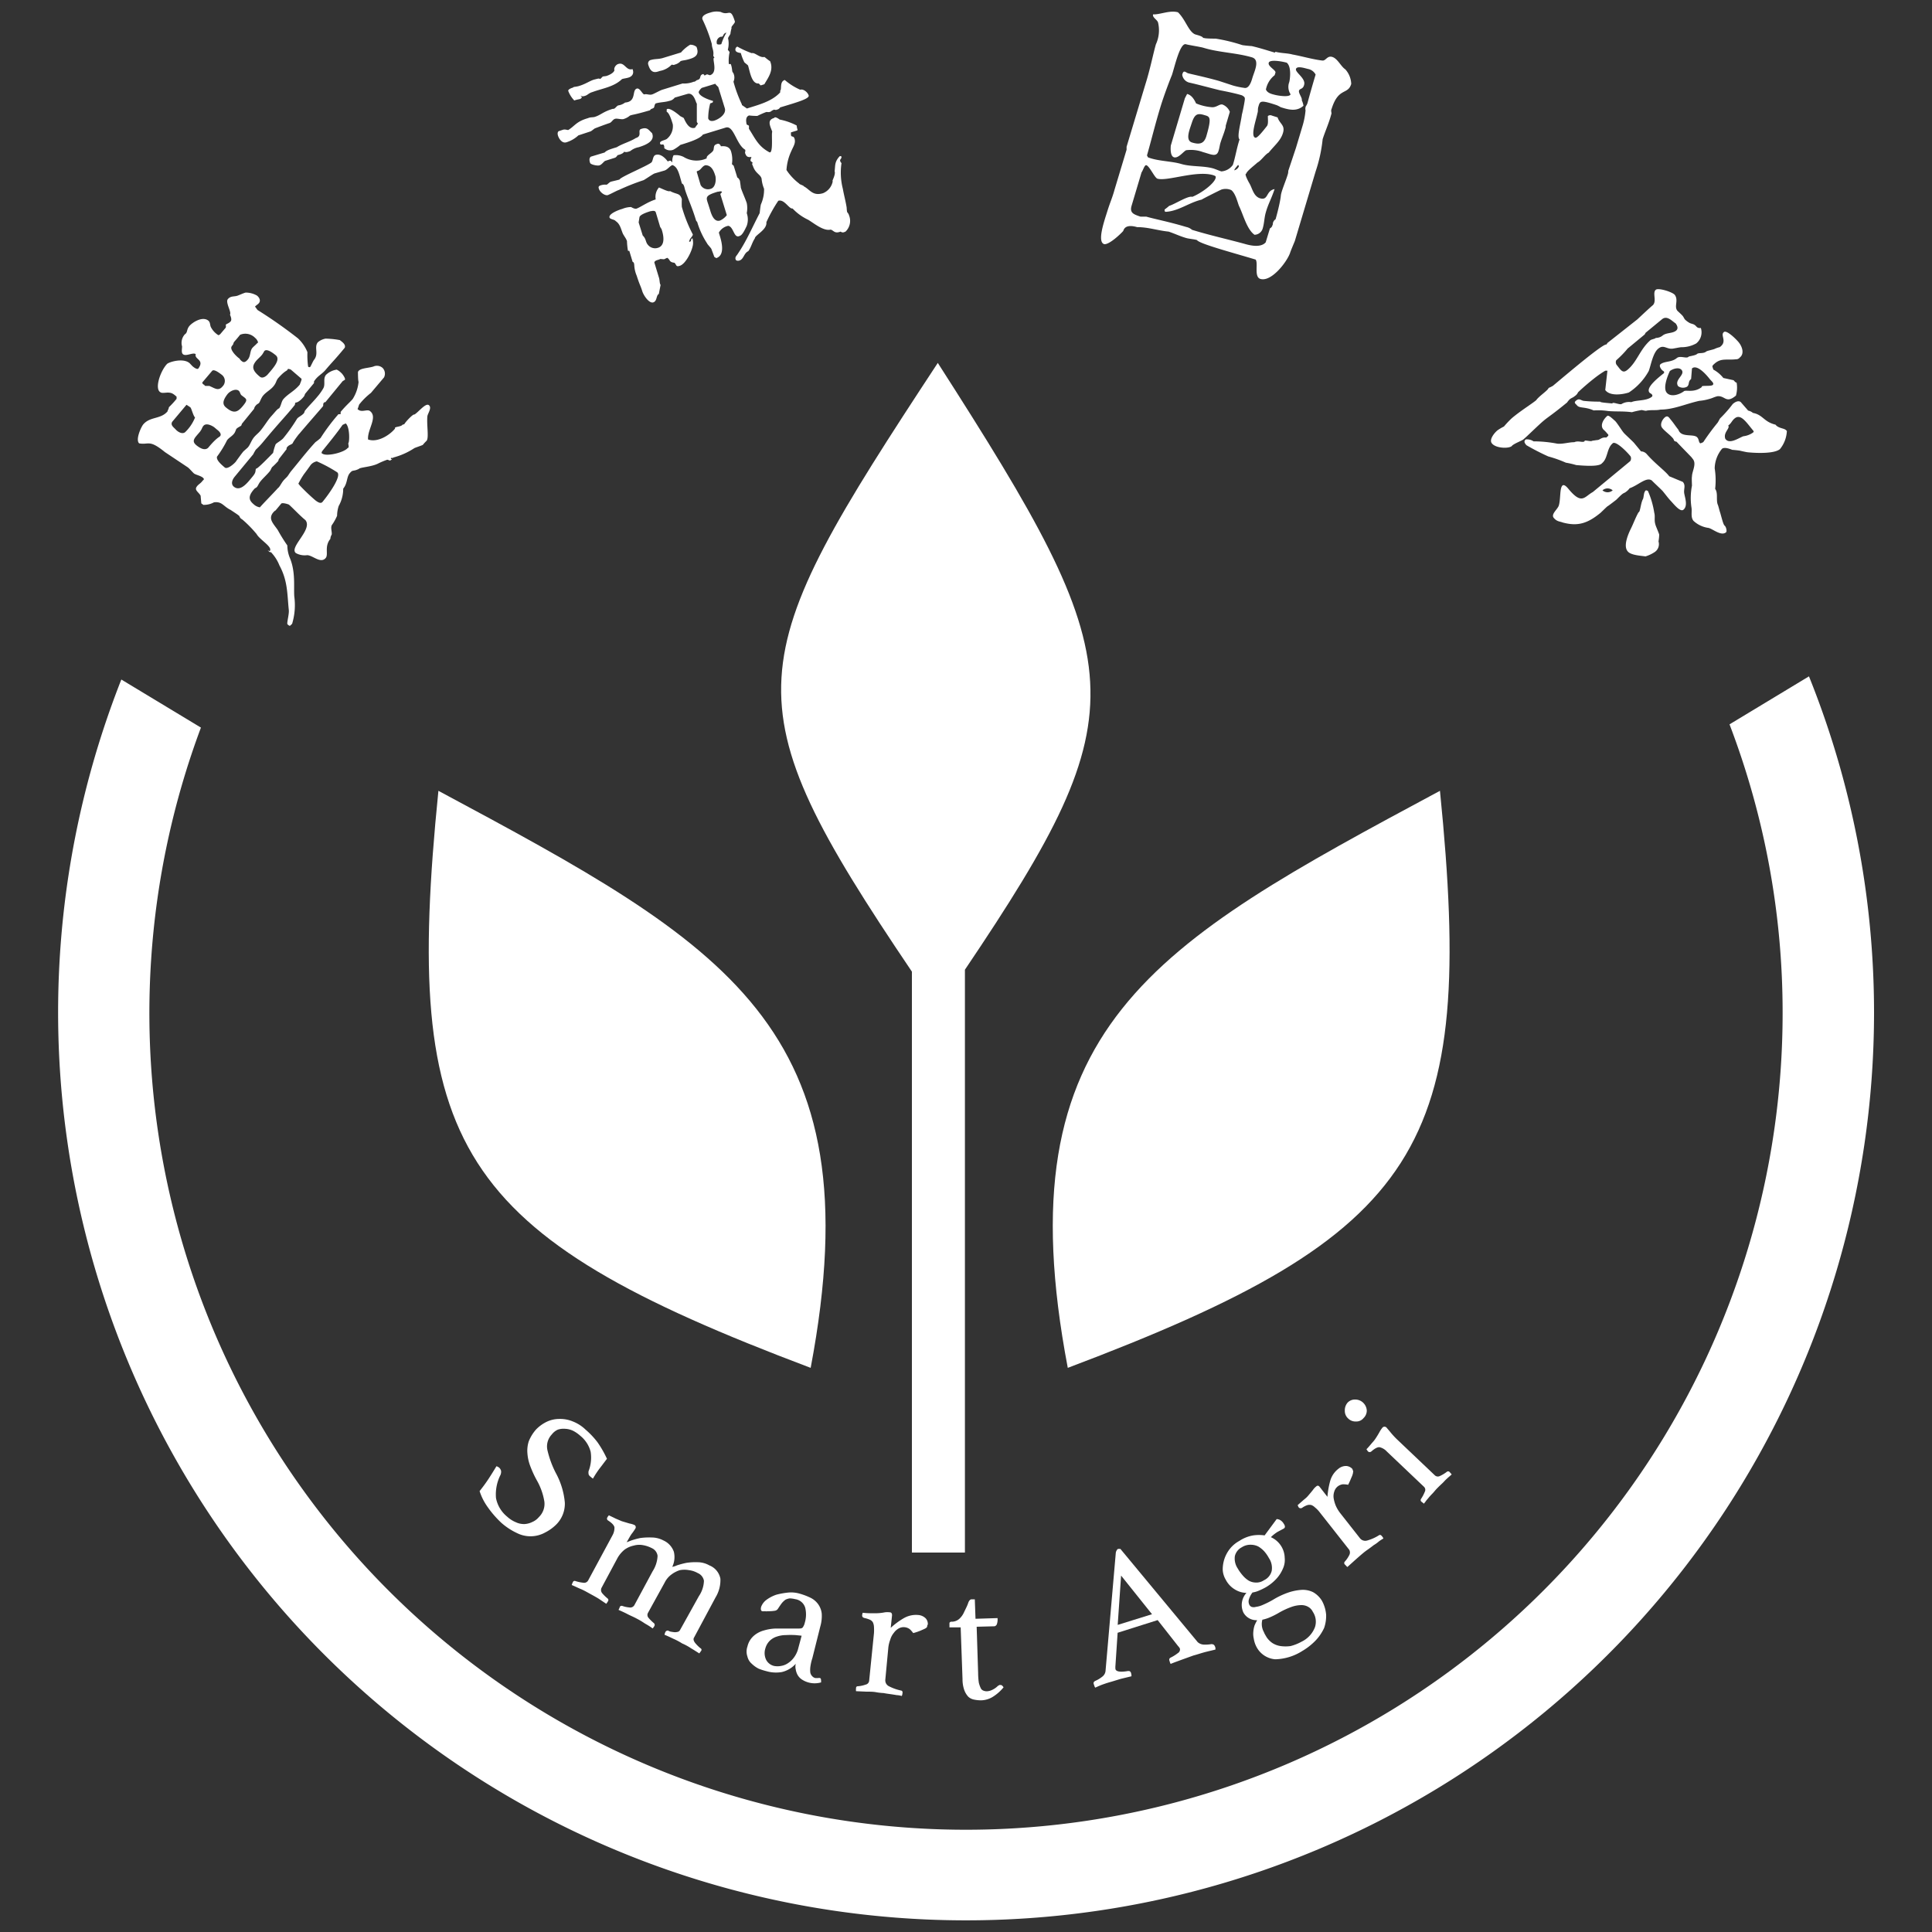 <svg xmlns="http://www.w3.org/2000/svg" viewBox="0 0 250 250"><rect x="0" y="0" width="250" height="250" fill="#333333" stroke="none"/><path d="M21.34,58.5l3,2c.3.27.53.55.73.74s.85.3,1.17.56,0,.32-.07.47c-.25.31-.51.42-.68.66-.4.49.2.72.47,1.21l.09,1,.27.19A2.74,2.74,0,0,0,27.69,65c1.07-.13,1.18.51,2.18,1,.17.13,1,.64,1.11.79a.71.71,0,0,0,.23.34,1.51,1.51,0,0,1,.26.19A15.61,15.61,0,0,1,33.2,69.1c.42.77,2.15,1.68,1.7,2.22l-.26-.11c.39.38.37.21.41.23a5.28,5.28,0,0,1,1.11,1.73c1.09,2,1,3.75,1.21,5.76.07.62-.36,1.9-.12,1.89l.1.09c.19.15.24,0,.45-.19a8.34,8.34,0,0,0,.28-3.54c-.09-1.22.19-3.18-.58-5a4.35,4.35,0,0,1-.32-1.6,22,22,0,0,1-1.24-2c-.59-.85-1.25-1.43-.61-2.24.15-.17.23-.25.32-.28l.74-.89c.13-.17.94.08,1,.13.39.32,1.41,1.42,2.13,2,1,1.22-2.17,3.52-1.23,4.27a2.37,2.37,0,0,0,1.45.27c.72,0,1.75,1.15,2.41.36.38-.47-.21-1.49.6-2.47a1.11,1.11,0,0,1,.17-.55c.06-.37-.15-.79,0-1.2a6.85,6.85,0,0,0,.7-1.24,4.12,4.12,0,0,1,.21-1.27,4.51,4.51,0,0,0,.58-2.24c.58-.71.42-1.49.85-2s.38-.17,1.17-.55c.17-.23,1.69-.25,2.58-.74a10.15,10.15,0,0,1,1.09-.45c.28,0,.28.27.64-.09-.08,0-.1,0-.13,0a.11.11,0,0,1,0-.15s0,0,.13,0,0,.09,0,.11l.13-.15A9.18,9.18,0,0,0,53.6,58c.08-.06,1-.36,1.11-.43a5.14,5.14,0,0,1,.49-.53c.32-.41,0-2,.1-3.16.05-.4.62-1.1.2-1.45s-1.43,1-1.9,1.22c-.09-.13-1.05.83-1.3,1.26,0,0-.17,0-.24.08-.23.26-1.12.22-.93.45-.6.77-2.2,1.88-3.5,1.43-.13-1.24,1.26-2.86.28-3.65-.37-.36-1.15.26-1.65-.3.07-.06.18-.53.24-.61l.08-.09A8.75,8.75,0,0,1,48,50.84l1.69-2a1.07,1.07,0,0,0-.17-1.22,1.1,1.1,0,0,0-1.2-.19c-.68.22-1.83.19-2,.71,0,.1,0,1.1.08,1.27a5.08,5.08,0,0,1-.76,2.22c-.34.41-.83.79-1.56,1.67l0,.29c-.13,0-.36,0-.36.09a25.81,25.81,0,0,0-2.24,3,6.38,6.38,0,0,1-.66.53c-1.11,1.2-2.12,2.52-3.16,3.77-.15.18-.36.54-.49.69s-.36.34-.56.6-.48.81-.63.87c-.34.4-2,2.09-2.35,2.51a1.53,1.53,0,0,1-.83-.42c-.58-.49-.75-1,.09-1.94.14-.17.19-.11.34-.26s.25-.47.46-.72c.32-.41.82-.84,1.22-1.33.13-.16.19-.38.3-.53a9.78,9.78,0,0,0,.79-.79l.08-.25,1-1.28c0-.17,0-.22.21-.41s.53-.21.62-.44.85-1.24.85-1.18c.28-.36,2.86-3.32,3-3.49s0-.3.12-.45.11-.15.2-.09l2.26-2.75.28-.17c.14-.15-.32-.79-.47-.9a2,2,0,0,0-.58-.42,2.56,2.56,0,0,0-1.37.66c-.44.49-.06,1.21-.36,1.75a6.76,6.76,0,0,1-.79,1.11c-.45.55-1,1.08-1.53,1.72-.09.07-.13.3-.19.39-.28.34-.73.49-.9.74a21.81,21.81,0,0,1-1.77,2.5c-.3.34-.89.62-1,.81a6.57,6.57,0,0,0-.32,1.09c-.3.3-2.3,2.39-2.21,2-.13.4.06.47-.48,1.11s-1.51,2-2.4,1.26c-.39-.33-.22-.86.1-1.26l2.43-2.94c0-.05.3-.56.34-.6a9.75,9.75,0,0,0,.86-.9c2.26-2.73,3-3.41,4.16-4.86.06-.11,0-.21.12-.32.41,0,1-.68,1.11-.85l.11-.28,1.15-1.39,0-.21c.45-.72,1-.91,1.49-1.49.94-1.11,1.16-1.26,2.48-2.86.21-.45-.43-.83-.62-1a10.79,10.79,0,0,0-1.86-.19,2.09,2.09,0,0,0-1,.48c-.51.65.17,1.46-.49,2.27-.08.08-.4.78-.46.87s-.18.11-.3,0a11.25,11.25,0,0,1-.09-1.87,5,5,0,0,0-1.24-1.8,60.34,60.34,0,0,0-5.22-3.66L33,39.67c.13-.15.36-.28.49-.43.32-.38,0-.81-.25-1a2.92,2.92,0,0,0-1.43-.38c-.17,0-1.05.42-1.18.43-.36.1-.81,0-1.15.42s.51,1.68.28,2c.08.22.28.64.08.88s-.51.3-.63.44a.71.71,0,0,1,0,.37l-.74.87-.2.11a2.65,2.65,0,0,1-1-1.09c-.1-.23-.06-.58-.3-.79-.79-.66-2.21.3-2.53.77s-.15.75-.53,1a1.65,1.65,0,0,0-.35,1.56c0,.3-.12.81.11,1,.4.34,1.32-.28,1.66,0-.23.68,1.18.68.34,1.85-.15.2-.66-.19-.79-.32L24.54,47c-.84-.74-2.73-.14-2.94.11-.88.94-1.69,3.37-.75,3.69.1.08.72,0,.81,0,.55,0,.74.13,1.19.53v.28a11.73,11.73,0,0,1-1,1.09c0,.21-.17.4-.17.53-.88,1.05-2.28.64-3.16,1.71-.32.42-1,2-.51,2.43C19.27,57.6,19.27,56.81,21.34,58.5Zm20.34-.11c.81-1,1.86-2.28,2.65-3.41l.4-.19c.55.43.51,2.43.34,2.56,0,.21.15.59-.08.62-.43.57-2.73,1.15-3.29.72C41.55,58.65,41.64,58.5,41.68,58.39Zm-2.32,2.93c.08-.09.74-1,.81-1.11A1.33,1.33,0,0,1,41,59.7a18.25,18.25,0,0,1,2.64,1.42c.57.47-1,2.73-1.92,3.84-.24.26-.62,0-.9-.21a26.27,26.27,0,0,1-2-1.9l-.21-.26A10.25,10.25,0,0,1,39.36,61.32ZM37.22,47.78c.07-.09.32,0,.43.06L39,49c.09.08-.13.53-.21.77-.72.87-1.53,1.19-2.13,1.89-.26.32-.28.84-.54,1.18-.23.06-.55.51-1,1s-.88,1.24-1.41,1.88c-.26.32-.56.53-.83.85-.41.49-.54,1.13-.92,1.43,0,0-.36.32-.47.42-.32.39-1,1.35-1,1.35-.28.32-1.09,1-1.41.72s-1.13-.92-1-1.4a13.61,13.61,0,0,0,1.3-2.12c.25-.36.74-.55,1-1a4.32,4.32,0,0,0,.19-.45c.17-.21.58-.36.66-.47l.07-.21,1.58-1.94a.81.81,0,0,1,.23-.43c.11-.17.32-.21.43-.36s.28-.66.51-.92c.41-.49.94-.72,1.34-1.21s.32-.73.64-1.09C37,47.82,37.16,48.05,37.22,47.78Zm-3.28-1.92a4.45,4.45,0,0,0,.26-.43c.34-.39,1.21.32,1.47.53.7.56-.32,1.67-1,2.46-.19.23-.68.63-1.05.32-1.06-.86-1-1.37-.51-2C33.36,46.43,33.73,46.15,33.94,45.86Zm-4-1,.22-.28c.15-.47,0-.12.91-1.26a1.75,1.75,0,0,1,1.95.41c.27.19.48.73.31.62-.21.26-.46.43-.68.68-.32.41-.21,1-.55,1.45-.47.58-.69.38-1,.09L31,46.41C30.42,46,29.68,45.13,30,44.81ZM29.44,51c.36-.44,1.09-.74,1.45-.44.17.13.19.42.34.57.64.51.92.51.24,1.35s-1.18,1.1-2.16.3C28.86,52.44,28.67,52,29.44,51Zm-2-3c.25-.32,1.08.37,1.25.49A1,1,0,0,1,28.8,50c-.53.64-1,.24-1.58,0-.15-.15-.83.06-.76-.2a.37.37,0,0,1-.17-.08c-.09-.09-.16-.19-.07-.28Zm-1.5,7.76c.17-.19.21-.45.37-.64.42-.53,1.38.13,1.44.19l.33.28c.4.3.68.69.29.94s-.89.75-1.43,1.41c-.46.43-1.1,0-1.42-.24C24.64,57.05,25.22,56.67,25.92,55.81ZM22.3,54.56l1.83-2.18s.38.23.51.34.37,1.11.6,1.3a5.45,5.45,0,0,1-1.3,1.92c-.43.3-1-.13-1.22-.38S22,55,22.3,54.56Z" style="fill:#fff"/><path d="M85.93,33.55l.4-.19c.43.23.19.56.94.64.3.28.17.56.68.4.79-.23,1.66-2,1.73-2.85a2.45,2.45,0,0,0-.07-.71c-.36.11,0,.41-.44.45.08-.49.38-.57.49-.94a18.57,18.57,0,0,1-1.43-3.58,8.44,8.44,0,0,1,0-1c-.26-.83-.62-.56-1.53-1.05-.15.15-1-.29-1.43-.46a1.83,1.83,0,0,0-.43,1.49l0,.06c-1,.3-2.07,1.07-2.49,1.19-.2.07-.64-.17-.68-.21a3.08,3.08,0,0,0-1.14.24c-.4.1-1.79.62-1.66,1.11.07.25.66.25.79.46.53.35.64.86.87,1.46.11.36.45.7.6,1.13a8.89,8.89,0,0,0,.13,1.27l.17,0,.43,1.42c.21.09.17.22.21.37a4,4,0,0,0,.32,1.43c.4,1.25.49,1.25.72,2,.17.55.88,1.6,1.41,1.45s.37-.92.73-1.09l.23-1.17c-.15-.19-.1-.66-.23-1l-.58-1.91c.09-.32.54-.3.77-.45Zm-2.09-1.87c-.32-.35-.22-.79-.67-1.2l-.53-1.7.11-.69c.11-.36,1.09-.66,1.41-.76.15,0,.59-.17.7.15l.53,1.77c0,.12.22.36.24.48.38,1.18.28,2.09-.47,2.33A1.19,1.19,0,0,1,83.84,31.68Z" style="fill:#fff"/><path d="M94.24,29.22c.73.15.71,1.71,1.49,1.3.32-.1.62-.7.9-1.3a2.49,2.49,0,0,0,0-1.64,3.36,3.36,0,0,0,0-1.3c-.23-.68-.56-1.36-.77-2,0-.12-.1-.76-.11-.85s-.21-.45-.34-.45l-.47-1.53-.23-.21a3.69,3.69,0,0,0-.11-1.64c-.19-.6-.68-.73-1.32-.67-.06-.21-.25-.38-.43-.32-.48.15-.44.28-.51.73s-1,.74-.89,1.15a3.17,3.17,0,0,1-3-.19,2.28,2.28,0,0,0-1.29-.21A1.66,1.66,0,0,0,87,21c-.13-.06-.16-.27-.39-.19s-.21.07-.17.13-.73-1.15-1.58-.9c-.42.11-.34.81-.59,1-.69.51-4,1.87-4.1,2.19-.21.07-.9.22-1.11.28s-.44.36-.57.39a1.85,1.85,0,0,0-.69.06c-.23.08-.42.13-.31.45.14.51.93,1.06,1.3.77.08,0,1.15-.58,1.25-.58a29.58,29.58,0,0,1,3.22-1.28c.17-.06,1.26-.83,1.45-.88l1.3-.38c.37-.13.66-.57,1-.7.74.25.89,1.26,1.23,2.39.2.08.24.25.3.4l.09.36c.38,1.2.93,2.31,1.45,4.05l.14.17a10.38,10.38,0,0,0,1.29,2.78c0,.08.51.59.55.72s.3.77.36,1l.26.17c1.08-.34.76-1.85.53-2.66l-.19-.64A1.79,1.79,0,0,1,94.24,29.22Zm-3.58-5.28-.51-1.73a.31.31,0,0,1,.19-.11c.38-.13.49-.59.94-.72.79,0,1.09.72,1.3,1.43.1.53,0,1.44-.6,1.62A1.09,1.09,0,0,1,90.66,23.94Zm1.22,3.22-.15-.47c-.33-1.11-.69-1.33,1.13-1.88.21,0,.49-.15.57.06-.08.09-.21.17-.21.28l.83,2.69a2.34,2.34,0,0,1-.88.7C92.43,28.77,92.07,27.84,91.88,27.16Z" style="fill:#fff"/><path d="M96.29,8c0,.09.47.39.51.49.23.73.45,2.39,1.36,2.31.39.25,0,.34.75.1.39-.72,1.28-1.77.73-3-.09,0-.67-.51-.73-.53-.6.15-1.23-.62-1.64-.49a12.36,12.36,0,0,1-1.86-.85.41.41,0,0,0-.23.51c.06.21.45.3.68.32A6.8,6.8,0,0,0,96.29,8Z" style="fill:#fff"/><path d="M73.3,18.41a4,4,0,0,0,1.54-.89L76.42,17c.14-.05.49-.37.57-.39.3-.12,1.56-.59,1.86-.68s.42-.45.72-.55.9.14,1.19,0a2.15,2.15,0,0,0,.75-.42c.45-.17.41-.05,2.6-.69.15-.27.41-.16.54-.4,0,0,.08-.45.21-.49.58-.17,1.19-.15,1.73-.32a1.14,1.14,0,0,0,.72-.43l1.62-.47c.9-.27,1.11,1.2,1.24,1.24v2.39l.13.19c0,.11-.32.41-.34.54-.75.27-1.2-.62-1.47-1.22,0-.07-.52-.26-.54-.34-.34-.28-1.36-1.11-1.68-.81v.32c.32.13.61,1,.79,1.62a2.12,2.12,0,0,1-.73,1.85c-.23.24-1.11.26-.89.69.06.21.42-.11.49.23,0,.07.08.19,0,.28a1.11,1.11,0,0,0,1.21.23,5.66,5.66,0,0,0,.9-.62c1.11-.34,2.53-.78,2.92-1.34l2.94-.9c1.06-.34,1.36,2.18,2.52,2.86.08.2-.05.32,0,.45.16.45.32.55.81.49,0,.15-.26.47,0,.6l.17.15a.25.25,0,0,0,0,.34c.34,1.08,1,1.13,1.15,1.72a4.47,4.47,0,0,0,.32,1.31,4.7,4.7,0,0,1-.4,2c-.06.13-.15,1-.17,1.15-1,1.92-1.71,3.62-2.82,5.25-.15.27-.4.4-.29.74.06.19.29.19.47.15.61-.19.57-.94,1.17-1.22.36-.48.49-1.13.85-1.66,0-.42,1.6-1.09,1.49-2.09a19.08,19.08,0,0,1,1.54-2.77c.79-.24,1.39,1.09,1.85,1a6.58,6.58,0,0,0,2,1.45c.71.41,2,1.52,2.93,1.28.4.11.49.56,1.28.26.25.15.34.13.64,0a1.91,1.91,0,0,0,.46-2.09,1,1,0,0,0-.25-.43,3.42,3.42,0,0,1-.06-.57c-.13-.84-.35-1.62-.5-2.46a8.47,8.47,0,0,1-.17-3.32.51.51,0,0,1-.17-.28c-.08-.21.24-.28.15-.59-.08,0-.1-.07-.23,0-.66.73-.54,1.15-.64,1.92.17.47-.43,1.39-.24,1.28A2.07,2.07,0,0,1,106.5,25c-1.36.41-1.7-.49-2.49-.89,0-.11-.56-.24-.6-.36A7.07,7.07,0,0,1,101.77,22a6.78,6.78,0,0,1,.64-2.48c.21-.51.59-1,.4-1.58-.14-.44-.44-.12-.46-.51a2.88,2.88,0,0,1,0-.3l.81-.25c.1-.17,0,0-.07-.64a8,8,0,0,0-2.2-.77c-.17-.13-.63-.43-.7-.21-1,.28-.51,1.06-.26,1.79-.14.23.16,2.75-.34,2.67-1.47-.77-1.87-1.8-2.68-3.06a3.35,3.35,0,0,0,0-.4l-.29-.15c-.09-.4-.17-1,.31-1.17A8.41,8.41,0,0,0,98,15a12.12,12.12,0,0,1,1.11-.49c.17-.06.28.06.6-.06a1.49,1.49,0,0,1,.45-.26c.11,0,.23.08.36,0a.6.6,0,0,0,.43-.29c2.22-.67,3.84-1.13,3.69-1.56s-.69-.86-1.09-.73a7.77,7.77,0,0,1-2-1.26c-.7.22-.36,1.2-.59,1.37l0,.23c-1.09,1.2-2.88,1.63-4.31,2.09L96,13.59l0-.08a17.48,17.48,0,0,1-1.09-2.94,1.29,1.29,0,0,0,0-1.07c0-.09-.11-.08-.15-.28s-.05-.57-.2-.93l-.25,0a5.31,5.31,0,0,1,.1-1.55l-.23-.3A3.06,3.06,0,0,0,94.22,5c-.06-.15.34-.57.3-.68a5.09,5.09,0,0,1,.15-.71c-.15-.14.51-.64.42-.85-.59-1.88-.72-.66-1.81-1.21a2.52,2.52,0,0,0-1.38.08c-.34.09-1.18.36-1,.88A19.58,19.58,0,0,1,92.11,5.7c0,.52.28.81.19,1.48,0,.12.09.15.15.3-.43-.09.56,1.89-.57,2.25-.15,0-.37-.17-.47-.08s-.18,0-.2.17A1,1,0,0,0,91,9.58c-.62.15-.13.65-.83.79-.11.09-.3.24-.39.2a3.3,3.3,0,0,1-1.45.23l-2.56.79c-.34.09-1,.49-1.36.62s-.75-.09-1,0-.58-.86-1-.75c-.68.21,0,1.69-1.52,1.81a1.9,1.9,0,0,1-.89.37c-.26.1-.43.51-.69.44-1.27.37-1.57.81-2.36,1.05-.28.08-.49,0-.9.17-1.49.43-1.66,1-2.53,1.53-.64-.12-.45-.1-1.24.15-.19.17-.13.49,0,.77S72.77,18.58,73.3,18.41Zm20-13.66h.11c.25-.06.11-.4.59-.53l0,0a6.94,6.94,0,0,0-.66,1.49.79.79,0,0,1-.56,0l0,0A.73.73,0,0,1,93.28,4.75Zm-2.41,6.6,1.66-.51a2.65,2.65,0,0,0,.39.41L93.79,14c.24.79-.81,1.45-1.4,1.62-.28.07-.62.07-.75-.3a7.91,7.91,0,0,1,.26-1.94c.4-.13.34-.12.36-.32,0,0-1.66-.44-1.84-1.08C90.34,11.84,90.77,11.35,90.87,11.35Z" style="fill:#fff"/><path d="M75.09,12.8c.09-.06.2-.12.2-.27-.11,0-.11-.07-.13-.17.1.17.42.1.66,0s.43-.34.85-.45c1.32-.49,2.77-.66,3.82-1.68.3-.09.62-.11.92-.22s.7-.43.44-1.07C81,9.2,80.85,8,80,8.28c-.36.11-.6.58-.49.81-.11.39-.79.67-1.07.75L78,9.9l-.32.32c-.23-.08-.17-.08-.76.07s-1.13.6-2.11.87a5.07,5.07,0,0,1-.54.09l-.19.11c-.08,0-.6.21-.55.4A3.57,3.57,0,0,0,74.31,13C74.62,12.89,74.84,12.87,75.09,12.8Z" style="fill:#fff"/><path d="M85.39,9.18a2.8,2.8,0,0,0,1.52-.81c.15,0,.3.08.36,0a1.57,1.57,0,0,0,.81-.47c.45-.13.49-.06,1.21-.28s1.22-.57.84-1.55a1.23,1.23,0,0,0-.83-.28,4.83,4.83,0,0,0-1.18,1l-2.39.73c-.55.15-1,.09-1.47.23a.47.47,0,0,0-.38.6C84.24,9.61,84.88,9.35,85.39,9.18Z" style="fill:#fff"/><path d="M79.55,20.42c.26-.07.34-.41.45-.36.55-.15.72-.32.76-.43.18.08.39.08.81-.09a2.4,2.4,0,0,1,1.07-.49c1.18-.36,2.13-.89,1.73-1.83-.45-.39-.58-.81-1.39-.54-.55.15.19.92-.7,1.18-.77.49-1.73.72-2.47,1.19-.94.28-1.35.43-1.56.68l-1.79.54c-.28.19-.17.64-.09.83s.88.38,1.18.3.47-.38.74-.58Z" style="fill:#fff"/><path d="M145.35,29.88c.24-.85,1.26-.64,1.79-.49,1.45,0,2.61.43,4.08.58.78.26,1.43.58,2.21.81.41.13,1,.15,1.45.28.3.49,4.8,1.68,7.6,2.53.36.47-.24,2.24.61,2.5,1.41.43,3.42-2.17,3.84-3.35.07-.25.58-1.45.62-1.55l2.69-9a19.14,19.14,0,0,0,.91-4.18c.34-1.07.83-2.1,1.15-3.35-.06-.3-.06-.45,0-.54.89-2.88,2.11-1.79,2.55-3.26a3,3,0,0,0-.76-1.88c-.58-.38-1-1.4-1.69-1.61s-.83.55-1.32.46c-1.24-.15-2.58-.55-3.84-.78-.64-.18-1.45-.15-2.19-.35l-.09.11c-1-.3-2-.62-3-.85-.17,0-1.09-.09-1.23-.13A21.81,21.81,0,0,0,157.31,5c-.12,0-1.4,0-1.51-.09l-.11,0c-.1-.23-.72-.36-1.06-.47-.86-.4-1.2-1.88-2.2-2.85-1.06-.3-2.34.32-3.22.27-.13.39.53.68.64,1.05a4.33,4.33,0,0,1-.28,2.83c-.36,1.26-.74,3.22-1.36,5.18l-2.43,8.07v.38l-1.56,5.18c-.3,1.09-.55,1.56-.94,2.81s-1.34,3.95-.4,4.23C143.5,31.7,145,30.29,145.35,29.88ZM164.18,8.11c.11-.4,1.45-.23,2.32,0,.64.51.43,2.11.33,2.51a1.75,1.75,0,0,0,.17,1.58c-.13.43-1.65.17-2,.08s-1-.21-1.19-.7a3.1,3.1,0,0,1,1.13-1.85l.1-.32C165.16,9.09,164,8.58,164.18,8.11Zm-14.05,5.83c.51-1.71,1.45-4.1,1.51-4.21.34-1,1.05-4.28,1.84-4,.29.09,1.94.35,2.24.45,2,.62,4.24.64,6.28,1.24,1.07.32.33,1.77.07,2.62-.11.39-.4,1.41-1,1.34a10.39,10.39,0,0,1-1.51-.31l-1.77-.58c-1.6-.47-4.11-1-4-1-.12,0-.32-.17-.46-.21s-.26,0-.35.4a1.22,1.22,0,0,0,.88,1c1.34.3,2.64.67,4,1,0,0,1.88.35,2.86.66.24.16.39.2.36.54s-.29,1.64-.38,1.94c-.13,1.06-.68,2.92-.3,3.22-.38,1.15-.55,2.34-.87,3.3a2,2,0,0,1-1.49.84c-.24-.07-.56-.22-1-.37-1.28-.38-2.9-.21-4.18-.59s-3-.35-4.31-.86l-.13-.25C149,18.07,149.49,16.05,150.13,13.94Zm10.19,7.56a.88.88,0,0,1-.6.54c0-.17.35-.51.49-.71Zm-13.88,5.08,1.28-4.29c.15-.14.38-1,.62-.91.42.13,1.08,1.64,1.43,1.74,1.28.37,5-1.1,7.2-.46.34.12.39.14.32.42-.23.71-1.77,1.88-3,2.39-.56-.17-2.2.92-3,1.17a7.5,7.5,0,0,1-.59.47c0,.22,0,.26.14.3,1.65-.08,3-1.19,4.65-1.58.35-.21,2.14-1.11,2.56-1.3a1.81,1.81,0,0,1,1.28.07c.56.44.81,1.6,1,2.06.55,1.11,1,3,2,3.72a1.13,1.13,0,0,0,1.07-.84c.21-.72.19-1.36.4-2.07.3-1.08.73-1.77,1.13-3-1.15.21-.76,1.51-1.88,1.19-.85-.26-1-1.3-1.38-1.94-.26-.45-.64-1.24-.43-1.22.11-.4,1.13-1.13,1.45-1.45.52-.27,1-1.06,1.48-1.3.81-1,1.55-1.55,1.85-2.56s-.43-1.15-.7-2l-.73-.23a.49.49,0,0,0-.53.06c0,.45.08,1-.11,1.28-.55.7-1.26,1.6-1.51,1.52-.66-.18.1-2.29.28-3.2.1-.3,0-.45.12-.84.21-.72.26-.87,2.37-.17a4.61,4.61,0,0,1,.51.26c1,.32,2.07.62,2.95-.19a2.92,2.92,0,0,0-.22-.71c.09-.3-.45-.91-.36-1.23s.51-.15.66-.75c.26-.85-1.19-1.62-1.05-2.07s1.26-.06,1.54,0a1.4,1.4,0,0,1,1,.73c-.6,2-1,3.5-1.06,3.71s-.32.53-.24.56a.5.5,0,0,0,0,.34,10,10,0,0,1-.4,2.06l-.84,2.8-1,3a1.27,1.27,0,0,1-.06.43c-.21.75-.85,2.2-.9,2.77s-.34,1.86-.68,3.05a.78.78,0,0,0-.32.41c-.06.13,0,.25-.08.34a.6.6,0,0,1-.33.43l-.55,1.81c-.62.7-1.9.44-2.75.19-2.28-.62-4.58-1.13-6.78-1.81a1.64,1.64,0,0,0-.75-.37c-2.26-.68-4-1-5.18-1.34-.11,0-.64,0-.75,0C146.67,27.73,146.14,27.54,146.44,26.58Z" style="fill:#fff"/><path d="M153.48,19.44a4.5,4.5,0,0,1,2.21.25c1,.26,1.75.73,2-.21.13-.39.13-.68.26-1.07.19-.61.42-1.11.59-1.73a1,1,0,0,0,.07-.42l.53-1.79a1.69,1.69,0,0,0-.94-.94c-.41-.11-.79.41-1.43.34a6.58,6.58,0,0,1-2-.49c-.22-.49-.58-1.09-1.16-1.22l-.29.56-1.82,6.12c0,.06-.15,1.34.41,1.51S153.11,19.63,153.48,19.44Zm.7-3.42c.39-1.28.77-1.4,1.66-1.13.69.2,1,.2.26,2.73-.3,1-.9,1.11-1.85.82S154,16.64,154.18,16Z" style="fill:#fff"/><path d="M218.49,46.18c-.3.25-1.07-.2-1.51.15-.67.57-1.58.38-2.11.8-.17.15-.07.41.1.64s.28.22.36.33l0,.17c-.76.61-2.41,1.89-1.89,2.53.08.09.23.13.31.24a.2.2,0,0,1,0,.3c-.7.57-2,.4-2.66.7a1.86,1.86,0,0,0-1.24.23c-.21.17-1.21-.32-1.21-.06-.54-.06-1.69-.13-1.56-.24a18.08,18.08,0,0,1-2.16-.1c-.36-.06-.55-.36-.94-.06s-.12.4.07.63c.34.43,1,.15,2.17.67a8.58,8.58,0,0,1,1.88.08c1.11.09,1.92,0,3.07.15a9.75,9.75,0,0,1,1.15-.26c.11-.08.64.15.77.05.7-.11,1.19,0,1.79-.13,1.67,0,3.22-.73,5-1.13a6.32,6.32,0,0,0,1.28-.24c.47-.12.62-.25,1.09-.36,1-.08,1.08,1,2.38-.08a3.78,3.78,0,0,0,.09-1.67c-.21-.06-.26-.19-.4-.32L223,48.91a4.27,4.27,0,0,0-1.3-1.09c-.11-.47-.27-.39.24-.83.83-.67,1.51-.37,2.71-.5a.58.58,0,0,0,.48-.23c.65-.51.28-1.47-.17-2s-1.57-1.58-1.89-1.29c-.52.41.51,1.22-.54,1.95a3.49,3.49,0,0,0-.62.21c-.1.08-1,.26-1.1.34-.39.34-1,.13-1.22.34S218.41,46.11,218.49,46.18Zm2.75,2.87c.19.24.64.56.38.77s-1.59,0-1.4.26c-1,.77-2,.36-2.3.53-.52.41-1.69.85-2.24.21s.17-2.32.4-2.81c.39-.3,1.17-.53,1.51-.15.54.64-1,1.28-.44,2.11a1.09,1.09,0,0,0,1.15.07c.36-.3.08-.62.53-1l.11-1.36C219.69,47,221.2,49,221.24,49.05Z" style="fill:#fff"/><path d="M213.24,63.53s-.23-.12-.29-.06c-.28.25-.22.81-.35,1.11-.29.49-.36,1.74-.57,1.7-.4.71-.64,1.41-1,2.14s-1,2.23-.41,2.92c.41.53,1.82.57,2.3.66a4.58,4.58,0,0,0,1.16-.54,1.23,1.23,0,0,0,.53-1.4,6.61,6.61,0,0,0,.09-.86c0-.14-.5-1.23-.5-1.36-.17-.53,0-1-.14-1.49A11.24,11.24,0,0,0,213.24,63.53Z" style="fill:#fff"/><path d="M215.21,63.62c.32.38.64.83,1,1.21s1.21,1.47,1.62,1.13c.6-.49.21-1.53.11-2.11s.23-1-.18-1.49L216,61.63c-.52-.7-1.82-1.61-2.94-2.9a1,1,0,0,0-.71-.32l-.89-1.08c-.13-.17-1.26-1.2-1.37-1.35l-.1-.13c-.13-.16-.8-1.21-1-1.38s-.81-.79-1-.66c-.47.4-1,1.21-.51,1.77a4.4,4.4,0,0,1,.51.53c.18.19.22.22-.14.51-.64-.08-.84.34-1.18.32l-.62.09c-.21.17-1.09-.17-1,.06-.24.24-.79-.12-1.34.13-.73,0-1.45.26-2.2.19a16.39,16.39,0,0,0-3.07-.3,1.53,1.53,0,0,0-1-.25c-.32.25-.13.51.08.75a30.39,30.39,0,0,0,2.82,1.45,15.87,15.87,0,0,1,2.28.81,11.35,11.35,0,0,1,1.34.31c2,.18,3.09.11,3.35-.25.77-.64.58-1.92,1.39-2.58.38-.3,1.74,1,2.3,1.71a.64.64,0,0,1-.05.61l-4.84,4c-1.11.6-1.4,1.73-3.19-.45-.13-.15-.49-.58-.73-.4-.38.34-.23,1.7-.47,2.56-.13.51-1.08,1.15-.66,1.64s.77.44,1.15.59c1.92.52,3.2.15,4.91-1.26.13-.12.87-.85.91-.85s1-.74,1.09-.81.41-.42.71-.68.36-.19.59-.38a1.91,1.91,0,0,0,.45-.45c1.13-.39,2.18-1.52,2.88-1C214.08,62.53,215.12,63.47,215.21,63.62Zm-7.85-.17a1,1,0,0,1,1.32,0A1,1,0,0,1,207.36,63.45Z" style="fill:#fff"/><path d="M224.2,52.3a16.37,16.37,0,0,1-1.61,1.83c-.07.08-.26.49-.35.59a30.52,30.52,0,0,0-1.83,2.48,1.31,1.31,0,0,1-.41.17c-.23-.24-.14-.49-.36-.75-.43-.55-2.09.07-2.45-1-.39-.49-.64-.9-1.05-1.38-.21-.28-.38-.5-.7-.24s-.7.92-.36,1.36,1,.88,1.41,1.37c.1.13.1.23.17.32a.69.69,0,0,0,.29.11c.28.32,1.62,1.68,1.92,2l.17.22c.54.64-.1,1.61-.1,2.28-.05.17,0,1,0,1.19a8.22,8.22,0,0,0-.07,2.79c.11.56-.14,1.28.28,1.77a3.54,3.54,0,0,0,1.92.9c.55.11,1.64,1.11,2.28.57.15-.14,0-.72-.17-.85s-.3-.66-.59-1.7c-.05-.07-.26-1-.33-1.07-.21-.66.07-1.47-.32-2a9.8,9.8,0,0,0-.06-2.66,4.11,4.11,0,0,1,.94-2.52c.32-.27,1,0,1.34.13.11,0,.88.08,1,.11s.9.21,1.05.21c1.13.11,3.37.19,4.11-.41a4,4,0,0,0,.9-2.36l-.08-.07c-.24-.3-1-.23-1.39-.74-1.52-.36-1.62-1.28-2.92-1.52a1.44,1.44,0,0,0-.62-.3l-.87-1C225,51.65,224.35,52.14,224.2,52.3Zm2.58,3.32c.13.15.22.23.05.36a2.71,2.71,0,0,1-1.24.47c-.6.22-1.83,1.11-2.34.32-.28-.83.66-1.34.38-1.7.45-.35.45-.62.85-.94C225.23,53.53,225.91,54.55,226.78,55.62Z" style="fill:#fff"/><path d="M195.68,57.65c.38-.32,1.36-.66,1.49-.83.4-.33,1.89-1.8,2.54-2.35s1.1-.77,3.07-2.39a2.59,2.59,0,0,1,.31-.38c.22-.21.43-.22.69-.45a1.07,1.07,0,0,0,.42-.49,29.71,29.71,0,0,1,2.35-2,12.54,12.54,0,0,1,1.17-.79l.28,0-.28,2.5c.6.83,2.24.58,3.05.32A7.82,7.82,0,0,0,213.35,48c.28-.75.53-2.31,1.22-2.88s1.06.06,1.81,0c.13,0,1-.19,1.17-.19a3.91,3.91,0,0,0,1.94-.49,1.84,1.84,0,0,0,.6-2c-.55.07-.56-.28-.83-.4,0-.07-.56-.19-.64-.26a2.8,2.8,0,0,1-.58-.43c-.12-.14-.17-.31-.3-.47s-.59-.57-.68-.66c-.47-.57.17-1.34-.34-2.06-.32-.39-2.13-.94-2.45-.67-.49.37.15,1.46-.39,2-.32.25-1.7,1.55-2,1.83L208,44.38l-.12.2c-.37-.2-5,3.73-6.94,5.35a4.52,4.52,0,0,1-.55.27c-.06.3-1.26,1.07-1.6,1.58-.58.49-2,1.35-3.18,2.35a12.51,12.51,0,0,0-1,1.06,6.44,6.44,0,0,0-.83.49c-.41.33-1.13,1.22-.73,1.69C193.59,58.07,195.46,58.07,195.68,57.65Zm15-12.6,2.14-1.77.12-.22,2.1-1.73c.66-.57,1.29.2,1.79.52.21.29.38.66.06.93-.47.39-1.26.24-1.75.64s-1,.26-.92.35c-.08.06-.55.17-.63.23-1.39,1.19-1.73,2.81-3,3.86-.58.47-.81.11-1.32-.55a.61.61,0,0,1-.13-.69A13,13,0,0,0,210.66,45.05Z" style="fill:#fff"/><path d="M72.17,185a2.39,2.39,0,0,1,1-.11,2.64,2.64,0,0,1,1,.26,4.35,4.35,0,0,1,.92.64,3.92,3.92,0,0,1,1.34,2.07,4.88,4.88,0,0,1-.27,2.51,1,1,0,0,0,0,.34c0,.13.1.26.27.39a2.15,2.15,0,0,0,.3.23,12.23,12.23,0,0,1,.88-1.34c.34-.43.64-.85.93-1.22a13.47,13.47,0,0,0-1.23-2.15A10.51,10.51,0,0,0,75.78,185a5,5,0,0,0-1.67-1.07,4.26,4.26,0,0,0-1.72-.32,3.83,3.83,0,0,0-1.65.37,4.88,4.88,0,0,0-1.38,1,5.28,5.28,0,0,0-.94,1.53,4,4,0,0,0-.17,1.58,5.73,5.73,0,0,0,.4,1.71,13.51,13.51,0,0,0,.88,1.87,8.16,8.16,0,0,1,.91,2.63,2.37,2.37,0,0,1-.7,2,2.3,2.3,0,0,1-.85.64,2.58,2.58,0,0,1-1,.27,2.44,2.44,0,0,1-1.13-.23,3.84,3.84,0,0,1-1.14-.73,4.09,4.09,0,0,1-1.44-2.41,5.61,5.61,0,0,1,.59-3,1.08,1.08,0,0,0,.07-.51.86.86,0,0,0-.22-.39,1,1,0,0,0-.38-.21c-.32.53-.66,1.08-1,1.6s-.75,1.08-1.18,1.62a7.43,7.43,0,0,0,1,2,13,13,0,0,0,1.78,2.07,8.4,8.4,0,0,0,2.08,1.37,3.9,3.9,0,0,0,3.63-.09A5.61,5.61,0,0,0,72,197.25a3.81,3.81,0,0,0,1.09-2.8,9.76,9.76,0,0,0-1.16-3.83,12.63,12.63,0,0,1-1.1-3,2.25,2.25,0,0,1,.57-2A2.07,2.07,0,0,1,72.17,185Z" style="fill:#fff"/><path d="M93.22,204.29a2.31,2.31,0,0,0-1.43-1.73,3.12,3.12,0,0,0-1.52-.41,7.75,7.75,0,0,0-1.49.09,11.36,11.36,0,0,0-1.19.32,2.44,2.44,0,0,1-.6.19,2.94,2.94,0,0,0,.21-1.94,2.51,2.51,0,0,0-1.34-1.47,3.3,3.3,0,0,0-1.55-.39,8.56,8.56,0,0,0-1.46.07,9.9,9.9,0,0,0-1.17.32l-.59.23c.27-.47.46-.83.64-1.08a6.78,6.78,0,0,0,.48-.69.32.32,0,0,0-.12-.47,2.78,2.78,0,0,0-.64-.19l-1-.3-.84-.36c-.36-.19-.64-.3-.81-.4a.75.75,0,0,0-.19.25.28.28,0,0,0,.09.43c.49.32.75.6.81.87a2,2,0,0,1-.26,1.05l-3.15,5.84a.6.6,0,0,1-.66.28,4.71,4.71,0,0,1-1-.22.24.24,0,0,0-.31.15,1.82,1.82,0,0,0-.15.37c.38.15.74.34,1.15.51s.77.38,1.19.61.79.43,1.13.64l1,.67a3.42,3.42,0,0,0,.23-.34.26.26,0,0,0-.06-.35,5.32,5.32,0,0,1-.68-.66.65.65,0,0,1-.11-.7l2.09-3.9a3.84,3.84,0,0,1,.89-1.05A3.11,3.11,0,0,1,82,200a2.62,2.62,0,0,1,1.19-.06,3.92,3.92,0,0,1,1.14.38,1.28,1.28,0,0,1,.76,1,4,4,0,0,1-.64,2l-2.37,4.4a.62.62,0,0,1-.66.28,3.53,3.53,0,0,1-.91-.2.28.28,0,0,0-.32.15c0,.11-.09.22-.15.37.38.17.77.34,1.17.55s.79.36,1.15.56a10.13,10.13,0,0,1,1.09.65c.32.18.7.41,1,.64a1.64,1.64,0,0,0,.23-.32.3.3,0,0,0-.06-.36,5.56,5.56,0,0,1-.69-.68.56.56,0,0,1-.08-.66L86,204.8a2.9,2.9,0,0,1,.87-1.05,3.67,3.67,0,0,1,1.09-.57,3.22,3.22,0,0,1,1.21,0,3,3,0,0,1,1.11.37,1.34,1.34,0,0,1,.81,1,3.76,3.76,0,0,1-.66,2L88,210.92a.49.49,0,0,1-.26.23,2,2,0,0,1-.38.06,3.35,3.35,0,0,1-.47-.06,1,1,0,0,1-.43-.15.34.34,0,0,0-.34.15,1.26,1.26,0,0,0-.13.39c.38.15.73.32,1.13.51a8.3,8.3,0,0,1,1.15.61,7.06,7.06,0,0,1,1.17.64c.35.2.69.43,1.05.65l.23-.32a.22.22,0,0,0-.08-.35,4.62,4.62,0,0,1-.7-.7c-.18-.24-.26-.49-.13-.68l2.79-5.21A4.31,4.31,0,0,0,93.22,204.29Z" style="fill:#fff"/><path d="M106.14,210.49a4.88,4.88,0,0,0,.19-1.71,2.57,2.57,0,0,0-.47-1.21,2.66,2.66,0,0,0-1-.83,8.33,8.33,0,0,0-1.45-.54,3.92,3.92,0,0,0-1.45-.12,10.07,10.07,0,0,0-1.49.27,4.65,4.65,0,0,0-1.28.66,2,2,0,0,0-.7.92c-.09.34,0,.53.14.56a1.37,1.37,0,0,0,.34,0,1.26,1.26,0,0,0,.39,0,4.75,4.75,0,0,0,.9-.06.58.58,0,0,0,.42-.28c.17-.26.34-.51.49-.71a2.71,2.71,0,0,1,.47-.44,1.86,1.86,0,0,1,.55-.17,3.53,3.53,0,0,1,.71.1,1.58,1.58,0,0,1,1.3,1.13,3.73,3.73,0,0,1-.06,1.92,1.64,1.64,0,0,1-.26.6c-.08.11-.24.15-.47.15s-.41,0-.66,0-.49,0-.75,0q-.77,0-1.59,0a6,6,0,0,0-1.56.25,3.29,3.29,0,0,0-1.33.71,2.63,2.63,0,0,0-.8,1.36,2,2,0,0,0,0,1.32,1.72,1.72,0,0,0,.56.92,3.59,3.59,0,0,0,.9.64,7.7,7.7,0,0,0,1,.32,4.45,4.45,0,0,0,2,.11,3.5,3.5,0,0,0,1.79-1.07,1.54,1.54,0,0,0,0,.74,2.16,2.16,0,0,0,.23.69,1.77,1.77,0,0,0,.54.59,3,3,0,0,0,2.51.39c0-.34,0-.53-.15-.56a.43.43,0,0,0-.23,0c-.09,0-.19,0-.36,0a.76.76,0,0,1-.39-.22.94.94,0,0,1-.27-.51,3.41,3.41,0,0,1,0-.64,6.4,6.4,0,0,1,.27-1.21Zm-2.9,3a3.42,3.42,0,0,1-.51,1,3,3,0,0,1-.73.7,2.21,2.21,0,0,1-.93.38,2.35,2.35,0,0,1-.92,0,1.56,1.56,0,0,1-1-.77,2,2,0,0,1-.11-1.51,2.2,2.2,0,0,1,.59-1,2.35,2.35,0,0,1,.9-.52,3.62,3.62,0,0,1,1.13-.19,11.3,11.3,0,0,1,1.3,0l.77.08Z" style="fill:#fff"/><path d="M115.2,212.17a2.38,2.38,0,0,1,.47-.89,1.93,1.93,0,0,1,.62-.56,1.3,1.3,0,0,1,.77-.16,1.36,1.36,0,0,1,.66.25,3.43,3.43,0,0,1,.45.51,7.08,7.08,0,0,0,1-.34c.25-.11.44-.19.57-.26s.21-.16.23-.23,0-.17.09-.28a1.09,1.09,0,0,0-.26-.78,1.52,1.52,0,0,0-1-.45,3.14,3.14,0,0,0-1.83.4,9.57,9.57,0,0,0-1.71,1.26l.17-1.62c0-.24-.08-.38-.3-.39a2.83,2.83,0,0,0-.61,0,6.28,6.28,0,0,1-1,.12h-1a8.47,8.47,0,0,1-.88-.06,1.11,1.11,0,0,0-.08.34c0,.17.08.28.3.34a3.64,3.64,0,0,1,.7.22.87.87,0,0,1,.38.32,1.51,1.51,0,0,1,.15.59,6.24,6.24,0,0,1,0,.84l-.62,6.14a.57.57,0,0,1-.47.51,3.68,3.68,0,0,1-1,.21c-.15,0-.23.09-.23.26a1.59,1.59,0,0,0,0,.38l1.34.06c.49,0,.92,0,1.36.09a7.33,7.33,0,0,0,.86.09c.3.06.61.1.89.14s.58.09.83.13a2.68,2.68,0,0,1,.64.11,1,1,0,0,0,.09-.39.24.24,0,0,0-.21-.32,6.21,6.21,0,0,1-1.54-.55.85.85,0,0,1-.47-.85l.39-4.16A4.16,4.16,0,0,1,115.2,212.17Z" style="fill:#fff"/><path d="M129,210.15a1.84,1.84,0,0,0,.08-.77l-2.85.09-.09-2.52-.42,0c-.17,0-.34.17-.45.51s-.32.73-.51,1.13a2.55,2.55,0,0,1-.64.9,1.5,1.5,0,0,1-1,.36.27.27,0,0,0-.26.15c0,.11,0,.22,0,.32v.26l1.45,0,.24,6.71a4.14,4.14,0,0,0,.23,1.41,2.56,2.56,0,0,0,.51.85,1.52,1.52,0,0,0,.77.38,4.16,4.16,0,0,0,.94.09,3,3,0,0,0,1.53-.49,5.67,5.67,0,0,0,1.33-1.19c-.13-.2-.26-.32-.39-.3a.68.68,0,0,0-.15,0s-.1.06-.21.13a2.46,2.46,0,0,1-.66.47,1.77,1.77,0,0,1-.73.21,1.14,1.14,0,0,1-.46-.08.62.62,0,0,1-.34-.3,3.73,3.73,0,0,1-.26-.73,9.08,9.08,0,0,1-.09-1.24l-.19-6,2.31-.06A.43.43,0,0,0,129,210.15Z" style="fill:#fff"/><path d="M151.47,214.5s-.1.06-.13.11a.34.34,0,0,0,0,.32,1.39,1.39,0,0,0,.14.38c.45-.19,1-.38,1.48-.56l1.47-.53c.43-.11.89-.27,1.36-.4s1-.24,1.49-.37c0-.15,0-.29-.06-.38a.48.48,0,0,0-.19-.26.64.64,0,0,0-.28-.06,4.77,4.77,0,0,1-1,.06,1.27,1.27,0,0,1-.77-.32l-10-12.06c-.11,0-.23,0-.3,0s-.28.25-.3.55l-1.32,15.19a1.06,1.06,0,0,1-.34.72,3.87,3.87,0,0,1-1,.62.47.47,0,0,0-.21.21.54.54,0,0,0,.06.3,1.11,1.11,0,0,0,.15.36c.34-.15.66-.3,1-.42s.64-.22,1-.32.91-.28,1.36-.41l1.33-.32a1.11,1.11,0,0,0-.05-.4.36.36,0,0,0-.13-.22c-.06-.06-.15-.06-.27-.06-1,.17-1.52.08-1.62-.24a2.43,2.43,0,0,1,0-.49l.28-4.22,5.18-1.64,2.65,3.37a1.12,1.12,0,0,1,.23.32.54.54,0,0,1-.25.57A5.24,5.24,0,0,1,151.47,214.5Zm-6.84-4.24.44-6.38,4,5Z" style="fill:#fff"/><path d="M162.18,211.15a2.77,2.77,0,0,0,.06.9,3.29,3.29,0,0,0,.32,1,3,3,0,0,0,2.45,1.66,6.82,6.82,0,0,0,3.5-1.07,8.08,8.08,0,0,0,1.73-1.36,6.12,6.12,0,0,0,1.1-1.62,4.73,4.73,0,0,0,.26-1.73,4.51,4.51,0,0,0-.53-1.77,3.17,3.17,0,0,0-1.15-1.13,3,3,0,0,0-1.52-.3,6.75,6.75,0,0,0-1.77.37,10.18,10.18,0,0,0-1.87.89,11.35,11.35,0,0,1-1.35.68,3.13,3.13,0,0,1-.91.26.91.91,0,0,1-.54,0,.58.58,0,0,1-.29-.26,1,1,0,0,1-.09-.6,2.71,2.71,0,0,1,.49-1,3.42,3.42,0,0,0,.85-.25,8.9,8.9,0,0,0,.88-.43,5.9,5.9,0,0,0,1.34-1.07A4.53,4.53,0,0,0,166,203a2.69,2.69,0,0,0,.24-1.42,3,3,0,0,0-1.79-2.67,4.89,4.89,0,0,1,.89-.7l.77-.41c.21-.12.21-.34,0-.64a1.32,1.32,0,0,0-.36-.4.94.94,0,0,0-.55-.19l-1.56,2.11a5.16,5.16,0,0,0-1.47,0,4.65,4.65,0,0,0-1.81.72,4,4,0,0,0-1.2,1,4.34,4.34,0,0,0-.72,1.32,4.39,4.39,0,0,0-.22,1.39,2.75,2.75,0,0,0,.39,1.3,3.13,3.13,0,0,0,1.21,1.28,2.93,2.93,0,0,0,1.47.43,2.32,2.32,0,0,0-.4,2.53,1.92,1.92,0,0,0,1.79,1,6.14,6.14,0,0,0-.34.68A3.49,3.49,0,0,0,162.18,211.15Zm-1.39-7.31a5.65,5.65,0,0,1-.64-.9,2.31,2.31,0,0,1-.36-1.58,1.75,1.75,0,0,1,.91-1.15,2,2,0,0,1,1.11-.32,2.2,2.2,0,0,1,1,.22,3.42,3.42,0,0,1,.79.64,4.68,4.68,0,0,1,.6.87,2.28,2.28,0,0,1,.36,1.64,1.8,1.8,0,0,1-1,1.22,1.72,1.72,0,0,1-1.06.3,1.91,1.91,0,0,1-.94-.26A3.36,3.36,0,0,1,160.79,203.84Zm2.56,5.75a5.06,5.06,0,0,0,1-.32,10.12,10.12,0,0,0,1.09-.55,9.74,9.74,0,0,1,1.69-.79,3.94,3.94,0,0,1,1.28-.23,1.74,1.74,0,0,1,.91.25,1.45,1.45,0,0,1,.56.62,2.29,2.29,0,0,1,.27,2,3.47,3.47,0,0,1-1.74,1.87A6,6,0,0,1,167,213a4.71,4.71,0,0,1-1.3,0,2.7,2.7,0,0,1-1.08-.41,2.87,2.87,0,0,1-.73-.75l-.21-.36c-.07-.12-.11-.25-.17-.36A2.12,2.12,0,0,1,163.35,209.59Z" style="fill:#fff"/><path d="M174.08,202.49a2.26,2.26,0,0,0,.27.28l1-.9c.35-.31.69-.61,1-.87s.43-.34.7-.53.49-.36.71-.53a4.57,4.57,0,0,0,.68-.49,6.44,6.44,0,0,1,.57-.37.92.92,0,0,0-.23-.34.24.24,0,0,0-.34-.08,5.68,5.68,0,0,1-1.52.68.87.87,0,0,1-.93-.28l-2.58-3.28a4.57,4.57,0,0,1-.56-.94,4.35,4.35,0,0,1-.28-1,1.86,1.86,0,0,1,.09-.85,1.33,1.33,0,0,1,.43-.64,1.37,1.37,0,0,1,.64-.28,3,3,0,0,1,.72.06c.19-.38.32-.68.41-.91a2.8,2.8,0,0,0,.21-.58c0-.13.08-.26,0-.34a1.23,1.23,0,0,0-.09-.24,1.21,1.21,0,0,0-.74-.36,1.52,1.52,0,0,0-1.05.36,3,3,0,0,0-1.06,1.56,10.7,10.7,0,0,0-.36,2.07l-1-1.28c-.14-.19-.3-.21-.46-.06a2,2,0,0,0-.41.44c-.19.24-.4.49-.64.77s-.38.36-.7.64-.49.43-.64.56a1.2,1.2,0,0,0,.15.32.36.36,0,0,0,.47,0,2.54,2.54,0,0,1,.64-.32,1,1,0,0,1,.53,0,1.46,1.46,0,0,1,.47.32,3.45,3.45,0,0,1,.59.61l3.82,4.85a.72.72,0,0,1,0,.7,3.83,3.83,0,0,1-.59.85A.27.27,0,0,0,174.08,202.49Z" style="fill:#fff"/><path d="M186.31,191a.57.57,0,0,1-.66-.11l-4.86-4.62a10,10,0,0,1-.85-.92c-.21-.26-.38-.45-.54-.64a.36.36,0,0,0-.49,0,3.78,3.78,0,0,0-.38.55c-.15.28-.32.56-.53.88s-.36.45-.6.74-.43.5-.58.65c.07.12.15.21.18.27a.33.33,0,0,0,.47,0c.44-.38.8-.57,1.06-.53a1.85,1.85,0,0,1,.92.55l4.78,4.54a.54.54,0,0,1,.14.67,5,5,0,0,1-.49.93.26.26,0,0,0,.07.37s.1.08.17.13a1.88,1.88,0,0,0,.15.12c0-.06.1-.13.21-.3s.24-.29.39-.48.33-.37.53-.58.36-.43.57-.64.39-.39.6-.58.38-.4.56-.57.33-.3.46-.41l.26-.23-.11-.13-.15-.17a.26.26,0,0,0-.34-.06A4.7,4.7,0,0,1,186.31,191Z" style="fill:#fff"/><path d="M175.44,183.94a1.19,1.19,0,0,0,1-.44,1.33,1.33,0,0,0,.42-1,1.52,1.52,0,0,0-.48-1,1.47,1.47,0,0,0-1-.4,1.29,1.29,0,0,0-1,.4,1.5,1.5,0,0,0-.36,1.05,1.3,1.3,0,0,0,.43,1A1.33,1.33,0,0,0,175.44,183.94Z" style="fill:#fff"/><path d="M118,125.73V200.9h6.86V125.48c22.78-33.8,21.6-39.35-3.51-78.52C95.75,85.9,94.13,90.36,118,125.73Z" style="fill:#fff"/><path d="M104.9,177c8.38-44.24-11.09-54.78-48.17-74.67C52.07,148.52,58.83,159.64,104.9,177Z" style="fill:#fff"/><path d="M138.17,177c46.05-17.37,52.81-28.49,48.16-74.67C149.25,122.23,129.75,132.77,138.17,177Z" style="fill:#fff"/><path d="M234.08,87.52,223.8,93.73A104.46,104.46,0,0,1,230.67,131,105.67,105.67,0,1,1,26,94.15l-10.3-6.22A117.49,117.49,0,1,0,242.5,131,116.62,116.62,0,0,0,234.08,87.52Z" style="fill:#fff"/></svg>